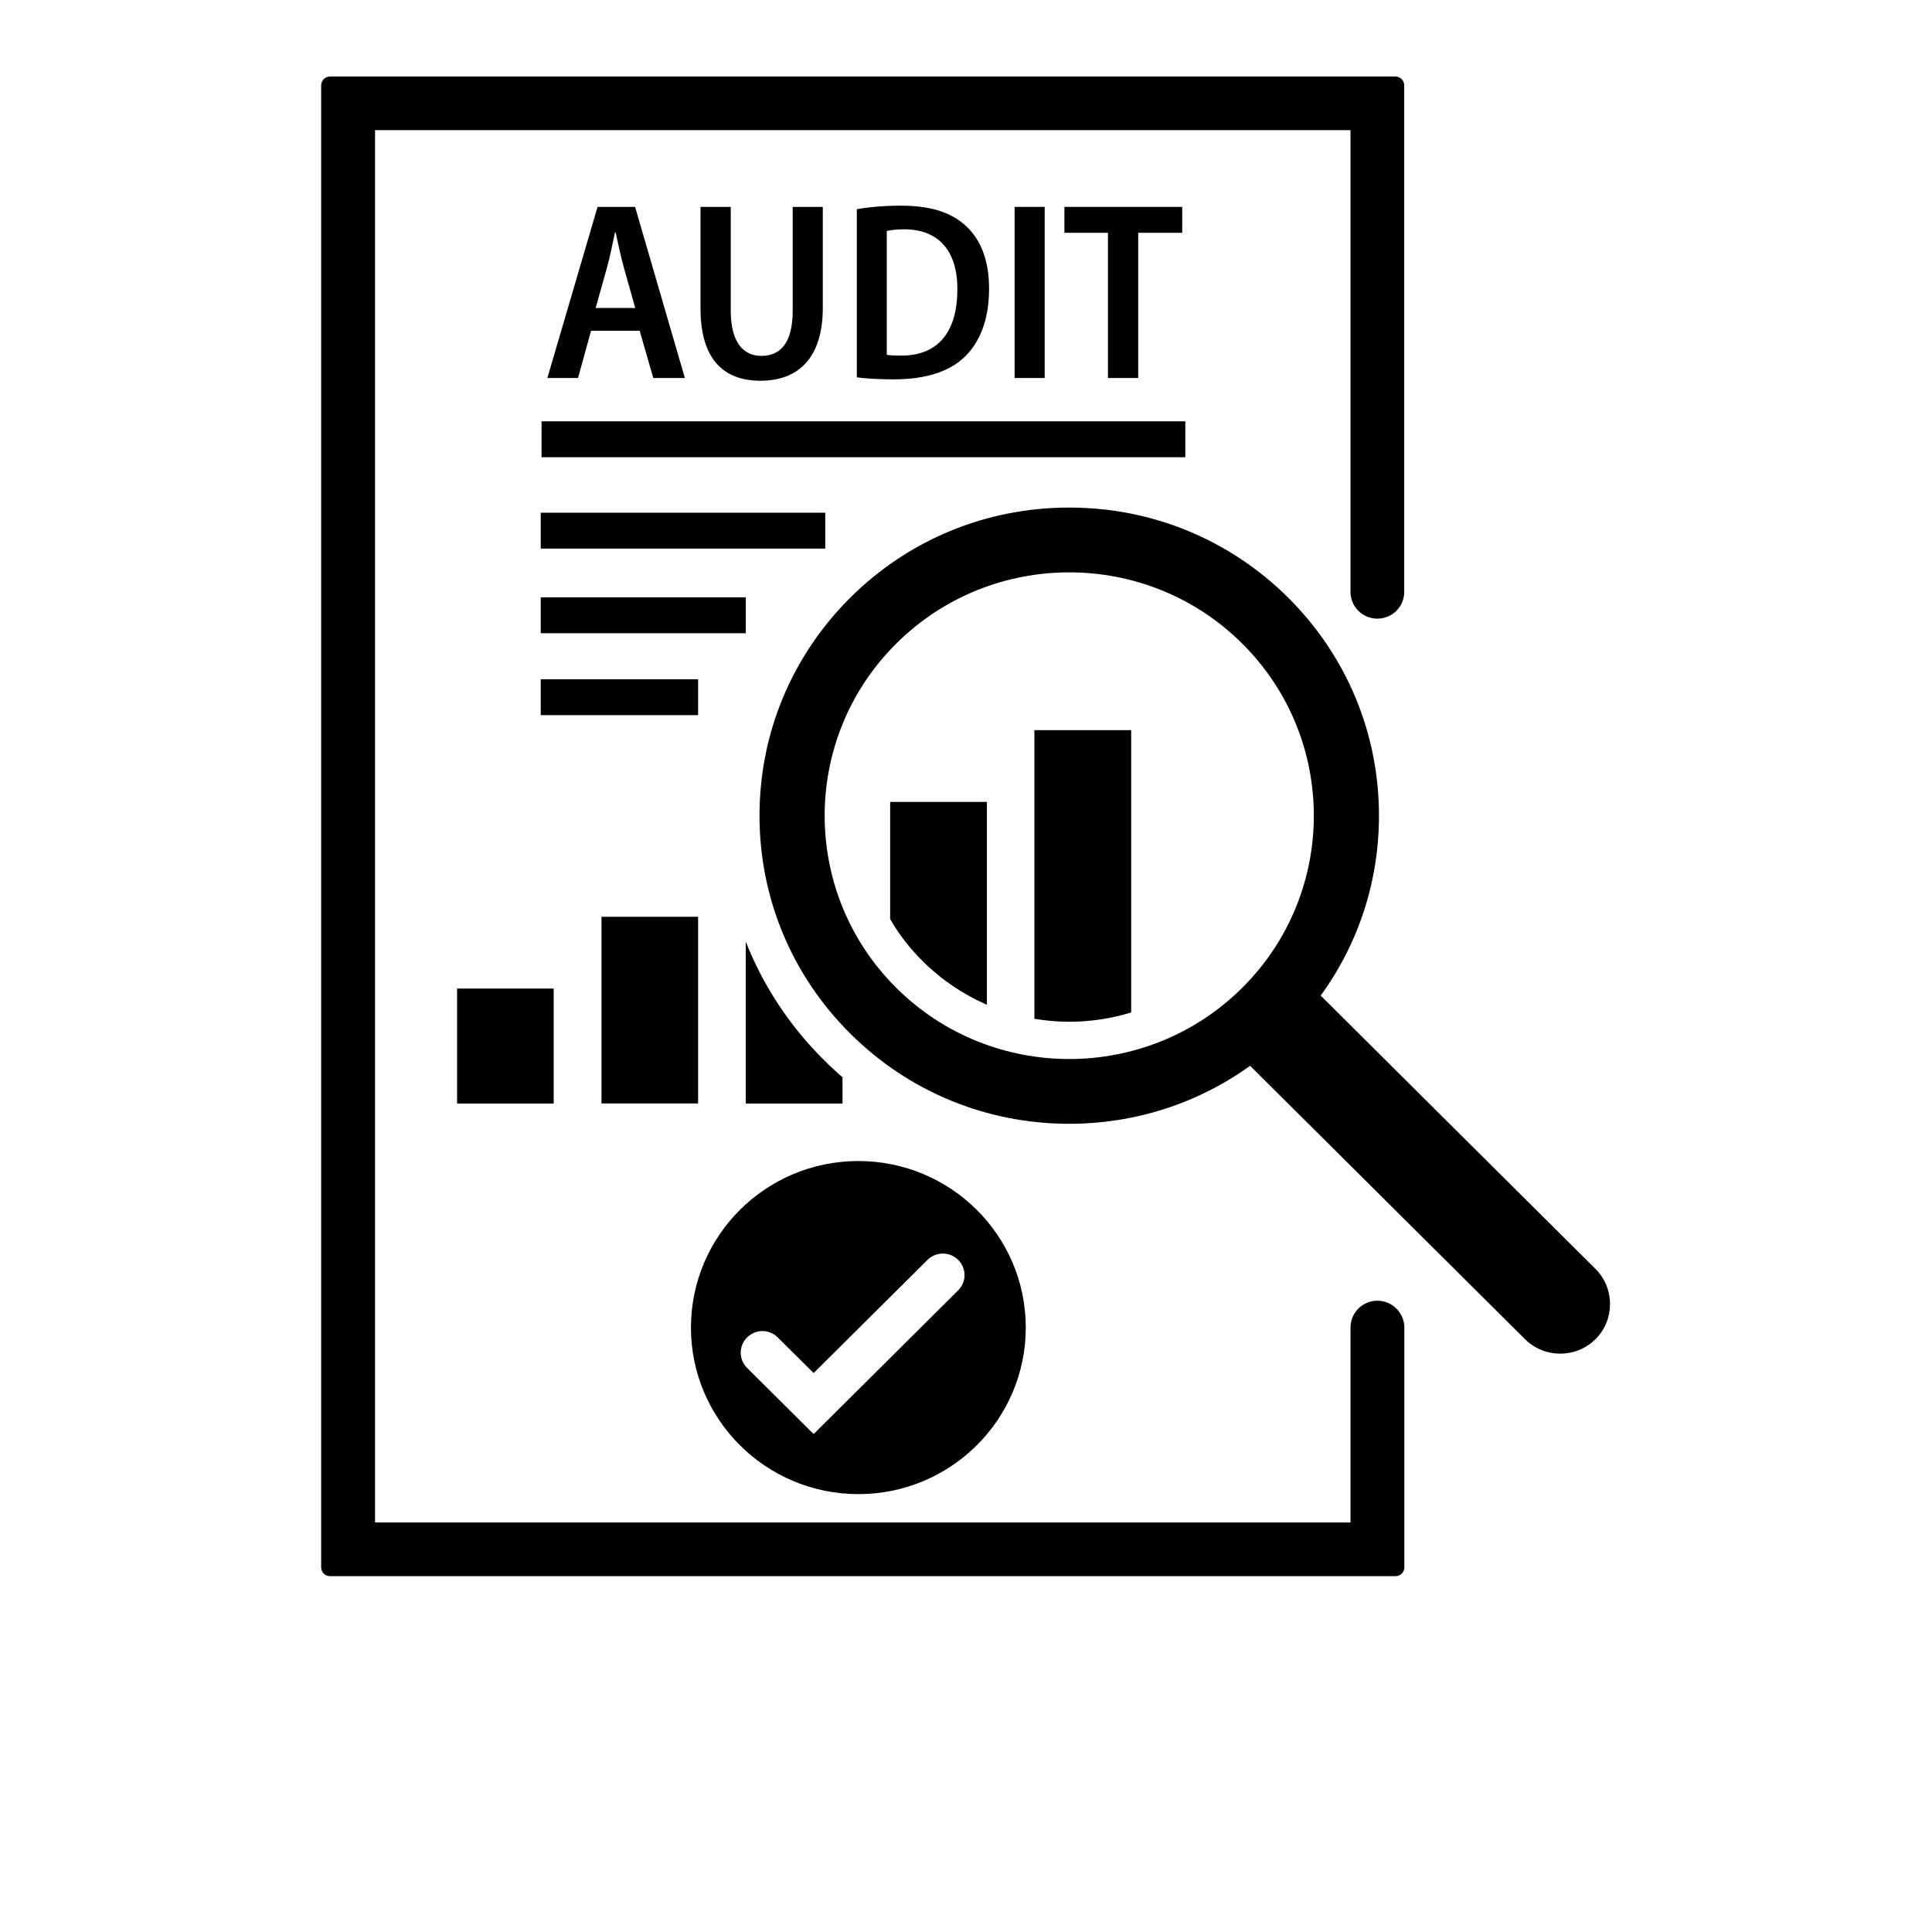 <svg xmlns="http://www.w3.org/2000/svg" xmlns:xlink="http://www.w3.org/1999/xlink" width="64" zoomAndPan="magnify" viewBox="0 0 48 55.92" height="64" preserveAspectRatio="xMidYMid meet" version="1.0"><defs><clipPath id="674216e813"><path d="M 18 14 L 42.781 14 L 42.781 40 L 18 40 Z M 18 14 " clip-rule="nonzero"/></clipPath><clipPath id="c812ac69ac"><path d="M 5.336 2.199 L 37 2.199 L 37 45.637 L 5.336 45.637 Z M 5.336 2.199 " clip-rule="nonzero"/></clipPath></defs><g clip-path="url(#674216e813)"><path fill="#000000" d="M 42.223 36.73 L 38.68 33.207 L 34.266 28.816 C 35.363 27.309 35.953 25.504 35.953 23.609 C 35.953 21.227 35.02 18.988 33.328 17.301 C 31.633 15.617 29.383 14.691 26.988 14.691 C 24.59 14.691 22.34 15.617 20.648 17.301 C 18.957 18.988 18.023 21.227 18.023 23.609 C 18.023 25.988 18.957 28.23 20.648 29.914 C 22.34 31.598 24.59 32.527 26.988 32.527 C 28.891 32.527 30.711 31.938 32.223 30.848 L 36.637 35.238 L 40.18 38.762 C 40.742 39.32 41.656 39.32 42.219 38.762 C 42.781 38.203 42.781 37.293 42.223 36.73 Z M 31.996 28.59 C 29.234 31.34 24.742 31.34 21.98 28.59 C 19.219 25.844 19.219 21.375 21.98 18.629 C 24.742 15.879 29.234 15.879 31.996 18.629 C 34.758 21.375 34.758 25.844 31.996 28.59 Z M 31.996 28.59 " fill-opacity="1" fill-rule="nonzero"/></g><path fill="#000000" d="M 9.27 28.613 L 12.066 28.613 L 12.066 31.941 L 9.27 31.941 Z M 9.27 28.613 " fill-opacity="1" fill-rule="nonzero"/><path fill="#000000" d="M 13.449 26.535 L 16.246 26.535 L 16.246 31.938 L 13.449 31.938 Z M 13.449 26.535 " fill-opacity="1" fill-rule="nonzero"/><path fill="#000000" d="M 25.98 29.488 C 26.312 29.543 26.648 29.574 26.988 29.574 C 27.605 29.574 28.207 29.48 28.781 29.305 L 28.781 21.133 L 25.98 21.133 Z M 25.98 29.488 " fill-opacity="1" fill-rule="nonzero"/><path fill="#000000" d="M 21.805 26.605 C 22.059 27.043 22.375 27.453 22.75 27.824 C 23.293 28.363 23.922 28.785 24.605 29.082 L 24.605 23.211 L 21.805 23.211 Z M 21.805 26.605 " fill-opacity="1" fill-rule="nonzero"/><path fill="#000000" d="M 17.625 27.254 L 17.625 31.941 L 20.426 31.941 L 20.426 31.18 C 20.238 31.02 20.059 30.852 19.883 30.676 C 18.887 29.688 18.125 28.523 17.625 27.254 Z M 17.625 27.254 " fill-opacity="1" fill-rule="nonzero"/><path fill="#000000" d="M 11.691 14.84 L 19.926 14.84 L 19.926 15.879 L 11.691 15.879 Z M 11.691 14.84 " fill-opacity="1" fill-rule="nonzero"/><path fill="#000000" d="M 11.691 17.289 L 17.625 17.289 L 17.625 18.328 L 11.691 18.328 Z M 11.691 17.289 " fill-opacity="1" fill-rule="nonzero"/><path fill="#000000" d="M 11.691 19.66 L 16.246 19.66 L 16.246 20.699 L 11.691 20.699 Z M 11.691 19.66 " fill-opacity="1" fill-rule="nonzero"/><path fill="#000000" d="M 11.715 12.195 L 30.348 12.195 L 30.348 13.234 L 11.715 13.234 Z M 11.715 12.195 " fill-opacity="1" fill-rule="nonzero"/><g clip-path="url(#c812ac69ac)"><path fill="#000000" d="M 35.906 37.648 C 35.477 37.648 35.129 37.996 35.129 38.426 L 35.129 44.066 L 6.895 44.066 L 6.895 3.766 L 35.129 3.766 L 35.129 17.133 C 35.129 17.562 35.477 17.906 35.906 17.906 C 36.336 17.906 36.684 17.562 36.684 17.133 L 36.684 2.473 C 36.684 2.328 36.57 2.215 36.426 2.215 L 5.594 2.215 C 5.449 2.215 5.336 2.328 5.336 2.473 L 5.336 45.367 C 5.336 45.508 5.449 45.621 5.594 45.621 L 36.43 45.621 C 36.574 45.621 36.688 45.508 36.688 45.367 L 36.688 38.426 C 36.688 38 36.336 37.648 35.906 37.648 Z M 35.906 37.648 " fill-opacity="1" fill-rule="nonzero"/></g><path fill="#000000" d="M 14.555 9.574 L 14.949 10.941 L 15.863 10.941 L 14.422 5.988 L 13.336 5.988 L 11.883 10.941 L 12.77 10.941 L 13.148 9.574 Z M 13.617 7.715 C 13.699 7.418 13.773 7.035 13.84 6.727 L 13.859 6.727 C 13.926 7.031 14.004 7.406 14.09 7.719 L 14.426 8.914 L 13.281 8.914 Z M 13.617 7.715 " fill-opacity="1" fill-rule="nonzero"/><path fill="#000000" d="M 16.316 5.988 L 16.316 8.926 C 16.316 10.387 16.973 11.02 18.051 11.02 C 19.148 11.02 19.855 10.359 19.855 8.91 L 19.855 5.988 L 18.984 5.988 L 18.984 8.992 C 18.984 9.914 18.637 10.301 18.078 10.301 C 17.555 10.301 17.191 9.91 17.191 8.992 L 17.191 5.988 Z M 16.316 5.988 " fill-opacity="1" fill-rule="nonzero"/><path fill="#000000" d="M 24.668 8.355 C 24.668 7.469 24.387 6.859 23.926 6.477 C 23.516 6.133 22.945 5.953 22.121 5.953 C 21.641 5.953 21.195 5.992 20.84 6.055 L 20.84 10.922 C 21.102 10.957 21.465 10.98 21.918 10.98 C 22.785 10.98 23.484 10.773 23.93 10.359 C 24.375 9.953 24.668 9.293 24.668 8.355 Z M 22.121 10.293 C 21.977 10.293 21.816 10.289 21.707 10.27 L 21.707 6.684 C 21.82 6.66 21.988 6.637 22.211 6.637 C 23.215 6.637 23.754 7.273 23.75 8.371 C 23.75 9.703 23.109 10.297 22.121 10.293 Z M 22.121 10.293 " fill-opacity="1" fill-rule="nonzero"/><path fill="#000000" d="M 25.406 5.988 L 26.277 5.988 L 26.277 10.941 L 25.406 10.941 Z M 25.406 5.988 " fill-opacity="1" fill-rule="nonzero"/><path fill="#000000" d="M 28.984 10.941 L 28.984 6.738 L 30.258 6.738 L 30.258 5.988 L 26.848 5.988 L 26.848 6.738 L 28.109 6.738 L 28.109 10.941 Z M 28.984 10.941 " fill-opacity="1" fill-rule="nonzero"/><path fill="#000000" d="M 20.883 43.246 C 23.562 43.246 25.73 41.086 25.73 38.426 C 25.73 35.762 23.559 33.605 20.883 33.605 C 18.207 33.605 16.039 35.766 16.039 38.426 C 16.039 41.086 18.211 43.246 20.883 43.246 Z M 17.664 38.711 C 17.91 38.465 18.309 38.465 18.551 38.711 L 19.59 39.742 L 22.887 36.465 C 23.133 36.223 23.527 36.223 23.773 36.465 C 24.02 36.711 24.02 37.105 23.773 37.348 L 19.59 41.508 L 17.664 39.594 C 17.418 39.348 17.418 38.953 17.664 38.711 Z M 17.664 38.711 " fill-opacity="1" fill-rule="nonzero"/></svg>